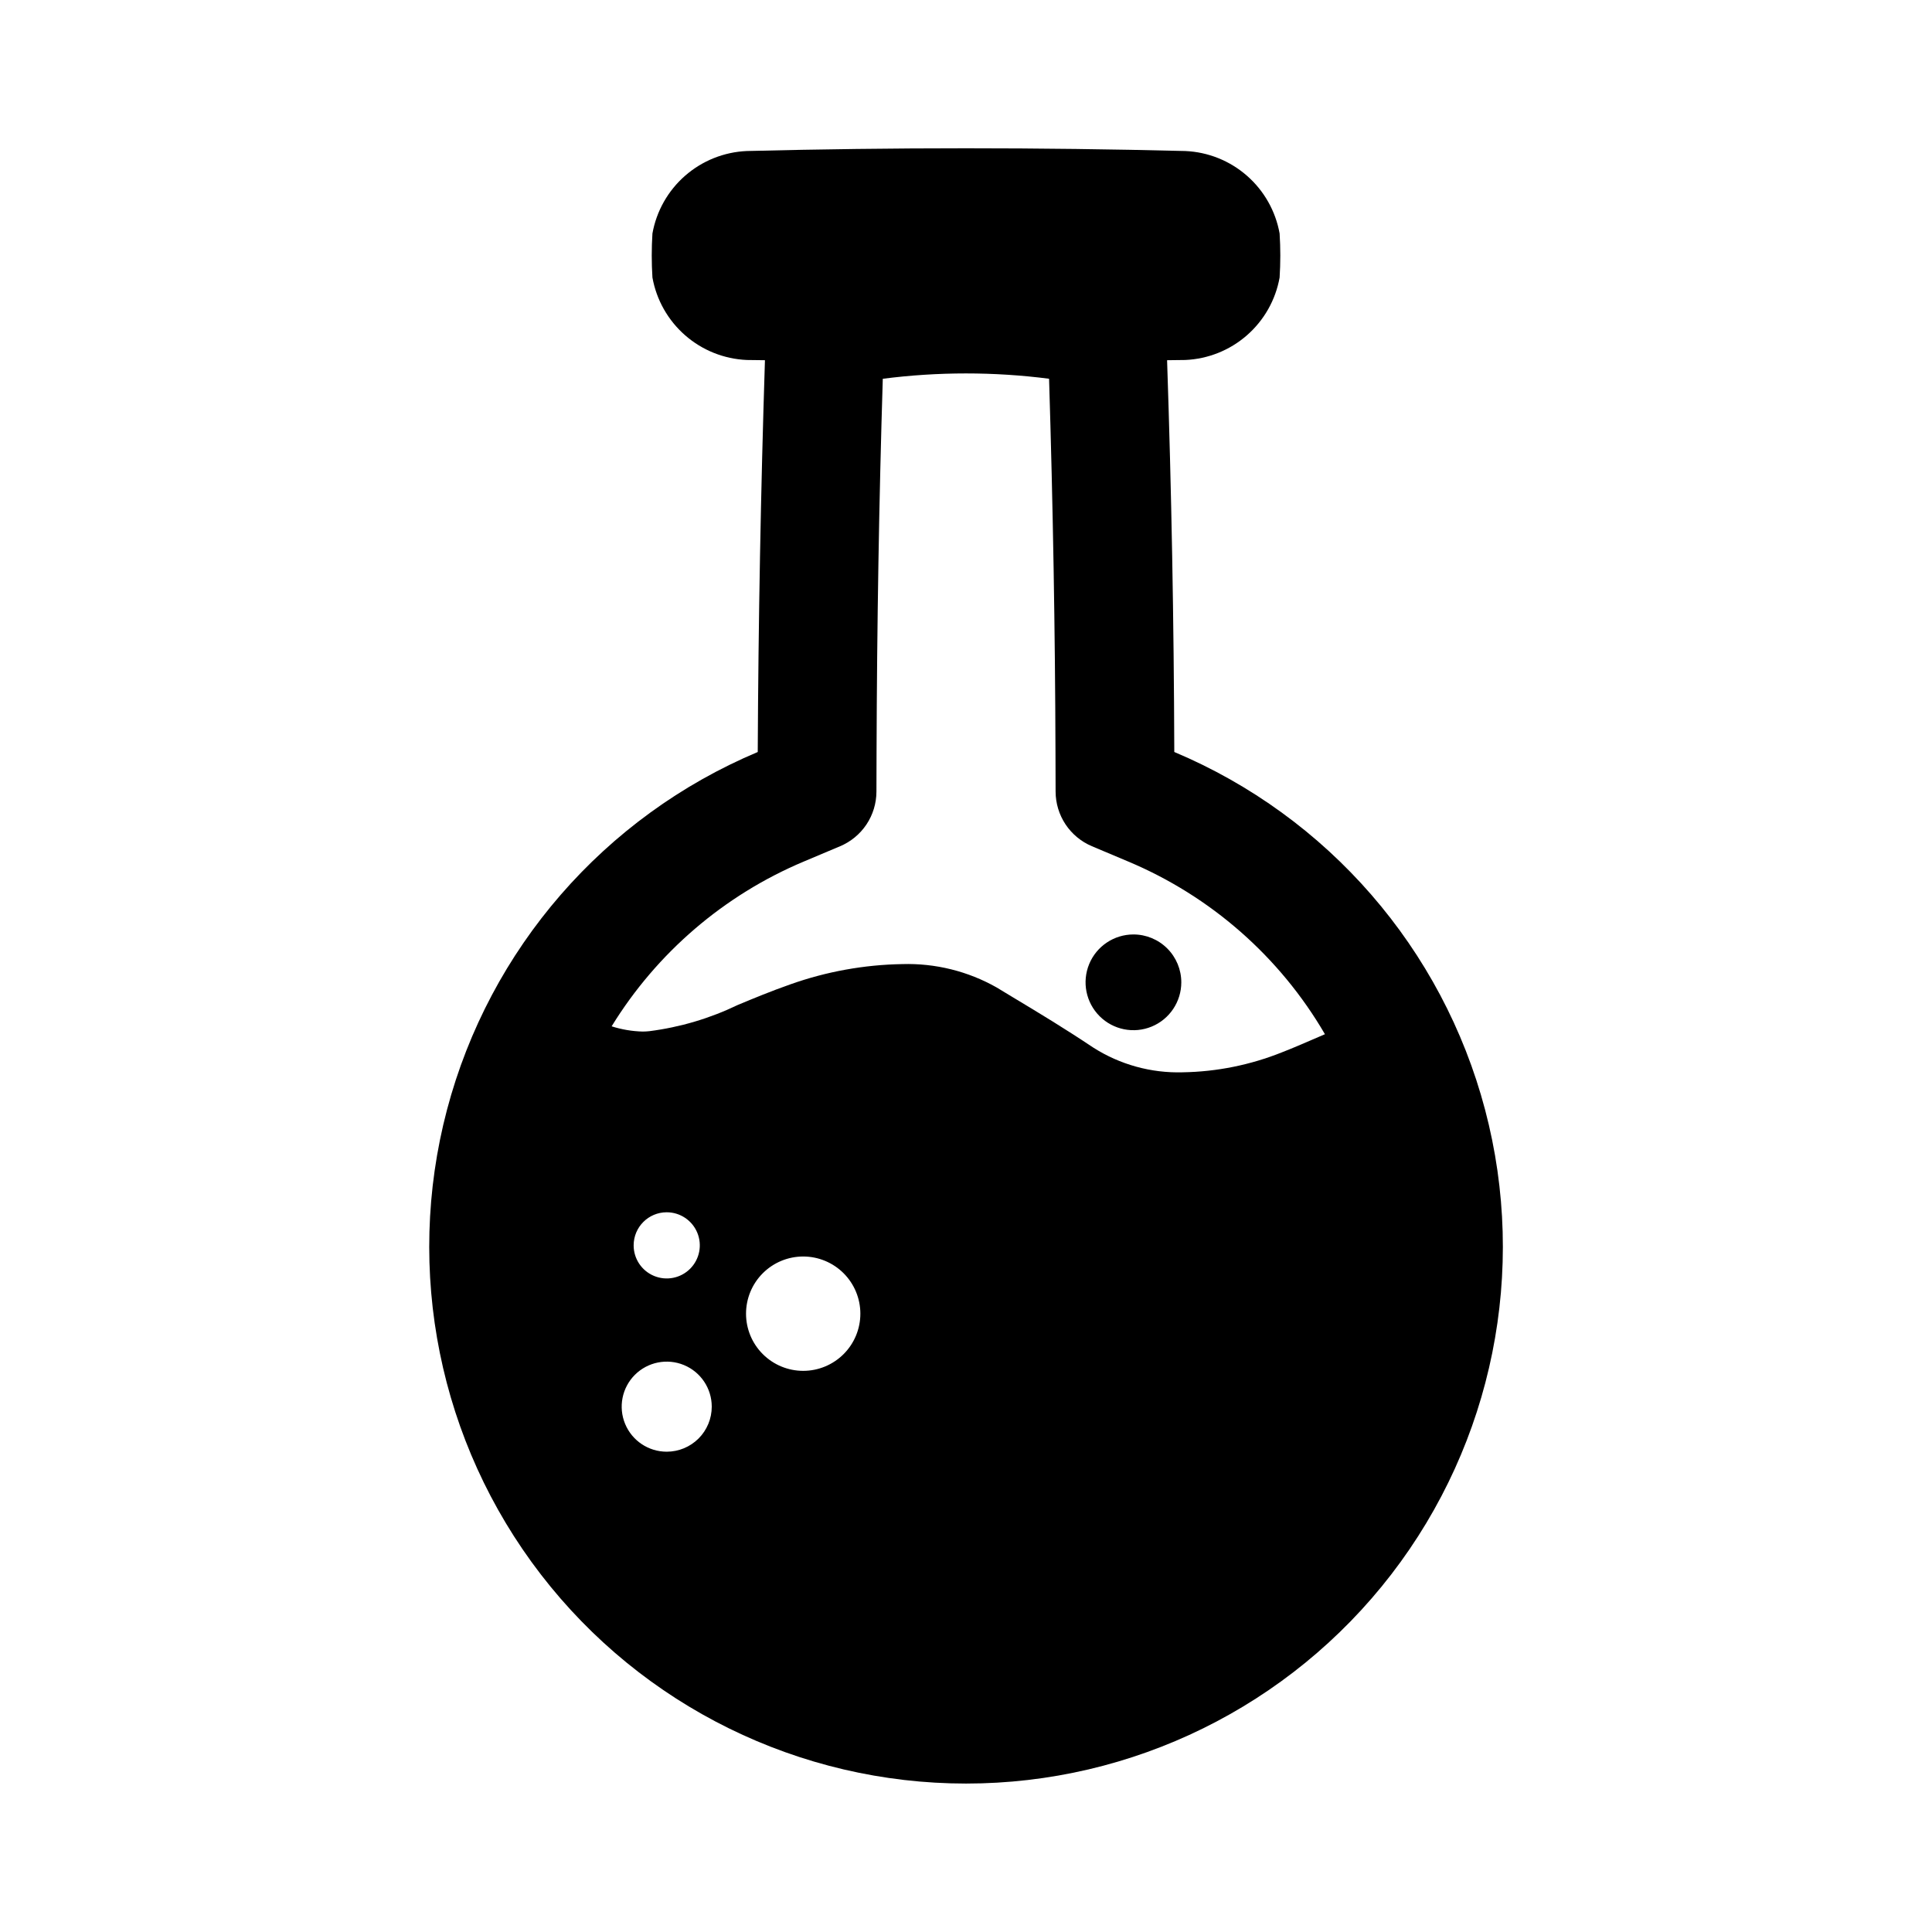 <?xml version="1.0" encoding="UTF-8"?>
<!-- Uploaded to: ICON Repo, www.iconrepo.com, Generator: ICON Repo Mixer Tools -->
<svg fill="#000000" width="800px" height="800px" version="1.1" viewBox="144 144 512 512" xmlns="http://www.w3.org/2000/svg">
 <g>
  <path d="m455.2 343.29c-0.109-34.609-0.746-69.219-1.91-103.83 1.602-0.035 3.203-0.02 4.805-0.059h0.004c6.031-0.258 11.797-2.562 16.344-6.539 4.547-3.973 7.606-9.379 8.668-15.32 0.246-3.883 0.246-7.777 0-11.66-1.062-5.941-4.121-11.348-8.668-15.32-4.547-3.977-10.312-6.281-16.344-6.539-38.73-0.969-77.457-0.969-116.18 0h-0.004c-6.031 0.258-11.797 2.566-16.344 6.539s-7.606 9.379-8.668 15.32c-0.246 3.883-0.246 7.777 0 11.66 1.062 5.941 4.121 11.348 8.668 15.32 4.547 3.977 10.312 6.281 16.344 6.539 1.602 0.039 3.203 0.023 4.805 0.059-1.109 34.609-1.746 69.219-1.91 103.83-40.672 17.121-71.094 52.152-82.352 94.82-11.258 42.672-2.074 88.152 24.855 123.11 26.934 34.961 68.566 55.441 112.7 55.441s85.762-20.48 112.7-55.441c26.93-34.957 36.113-80.438 24.855-123.11-11.258-42.668-41.68-77.699-82.355-94.82zm2.223 84.883h0.004c-8.387 0.238-16.648-2.051-23.719-6.566-7.586-5.066-14.031-8.957-21.395-13.383l-4.16-2.516h0.004c-7.629-4.328-16.301-6.477-25.07-6.211-10.078 0.172-20.062 1.977-29.566 5.344-5.273 1.852-9.785 3.727-14.047 5.504h0.004c-7.371 3.551-15.266 5.891-23.379 6.926-0.602 0.066-1.203 0.102-1.809 0.102-2.785-0.074-5.547-0.539-8.199-1.387 12.004-19.523 29.824-34.797 50.949-43.68l9.594-4.043h0.004c2.848-1.199 5.277-3.211 6.992-5.781 1.711-2.57 2.629-5.59 2.637-8.68l0.031-10.418c0.117-34.133 0.652-66.566 1.652-99.008l0.004 0.004c14.625-1.887 29.434-1.887 44.062-0.008 1.039 33.672 1.605 66.957 1.699 99.008l0.031 10.426v-0.004c0.012 3.09 0.93 6.109 2.641 8.68 1.715 2.57 4.144 4.582 6.992 5.781l9.594 4.043c21.891 9.191 40.199 25.258 52.152 45.773-1.09 0.469-2.176 0.938-3.25 1.398-2.699 1.168-5.391 2.332-8.102 3.383-8.387 3.367-17.316 5.168-26.348 5.312zm-136.74 37.098 0.004-0.004c3.547 0 6.742 2.137 8.102 5.414 1.355 3.277 0.605 7.047-1.902 9.555-2.508 2.508-6.277 3.258-9.555 1.898-3.277-1.355-5.41-4.551-5.41-8.098 0-4.844 3.922-8.77 8.766-8.77zm0 63.449 0.004-0.004c-4.828 0-9.176-2.906-11.023-7.367-1.848-4.461-0.828-9.594 2.586-13.004 3.414-3.414 8.547-4.434 13.004-2.59 4.461 1.848 7.367 6.199 7.367 11.027 0 3.164-1.254 6.199-3.492 8.438-2.242 2.238-5.277 3.496-8.441 3.496zm36.168-21.426 0.004-0.004c-4.019 0-7.871-1.598-10.711-4.438-2.844-2.84-4.438-6.695-4.438-10.711 0-4.019 1.594-7.871 4.438-10.715 2.84-2.84 6.691-4.438 10.711-4.438 4.016 0 7.871 1.598 10.711 4.438 2.84 2.844 4.438 6.695 4.438 10.715 0 4.016-1.594 7.871-4.438 10.711-2.84 2.84-6.695 4.438-10.711 4.438z"/>
  <path d="m444.37 391.64c-5.129 0.004-9.754 3.094-11.719 7.832-1.961 4.742-0.875 10.195 2.75 13.824 3.629 3.629 9.086 4.715 13.824 2.75 4.742-1.965 7.832-6.59 7.832-11.719 0-3.363-1.336-6.59-3.715-8.969-2.379-2.379-5.606-3.719-8.973-3.719z"/>
 </g>
</svg>